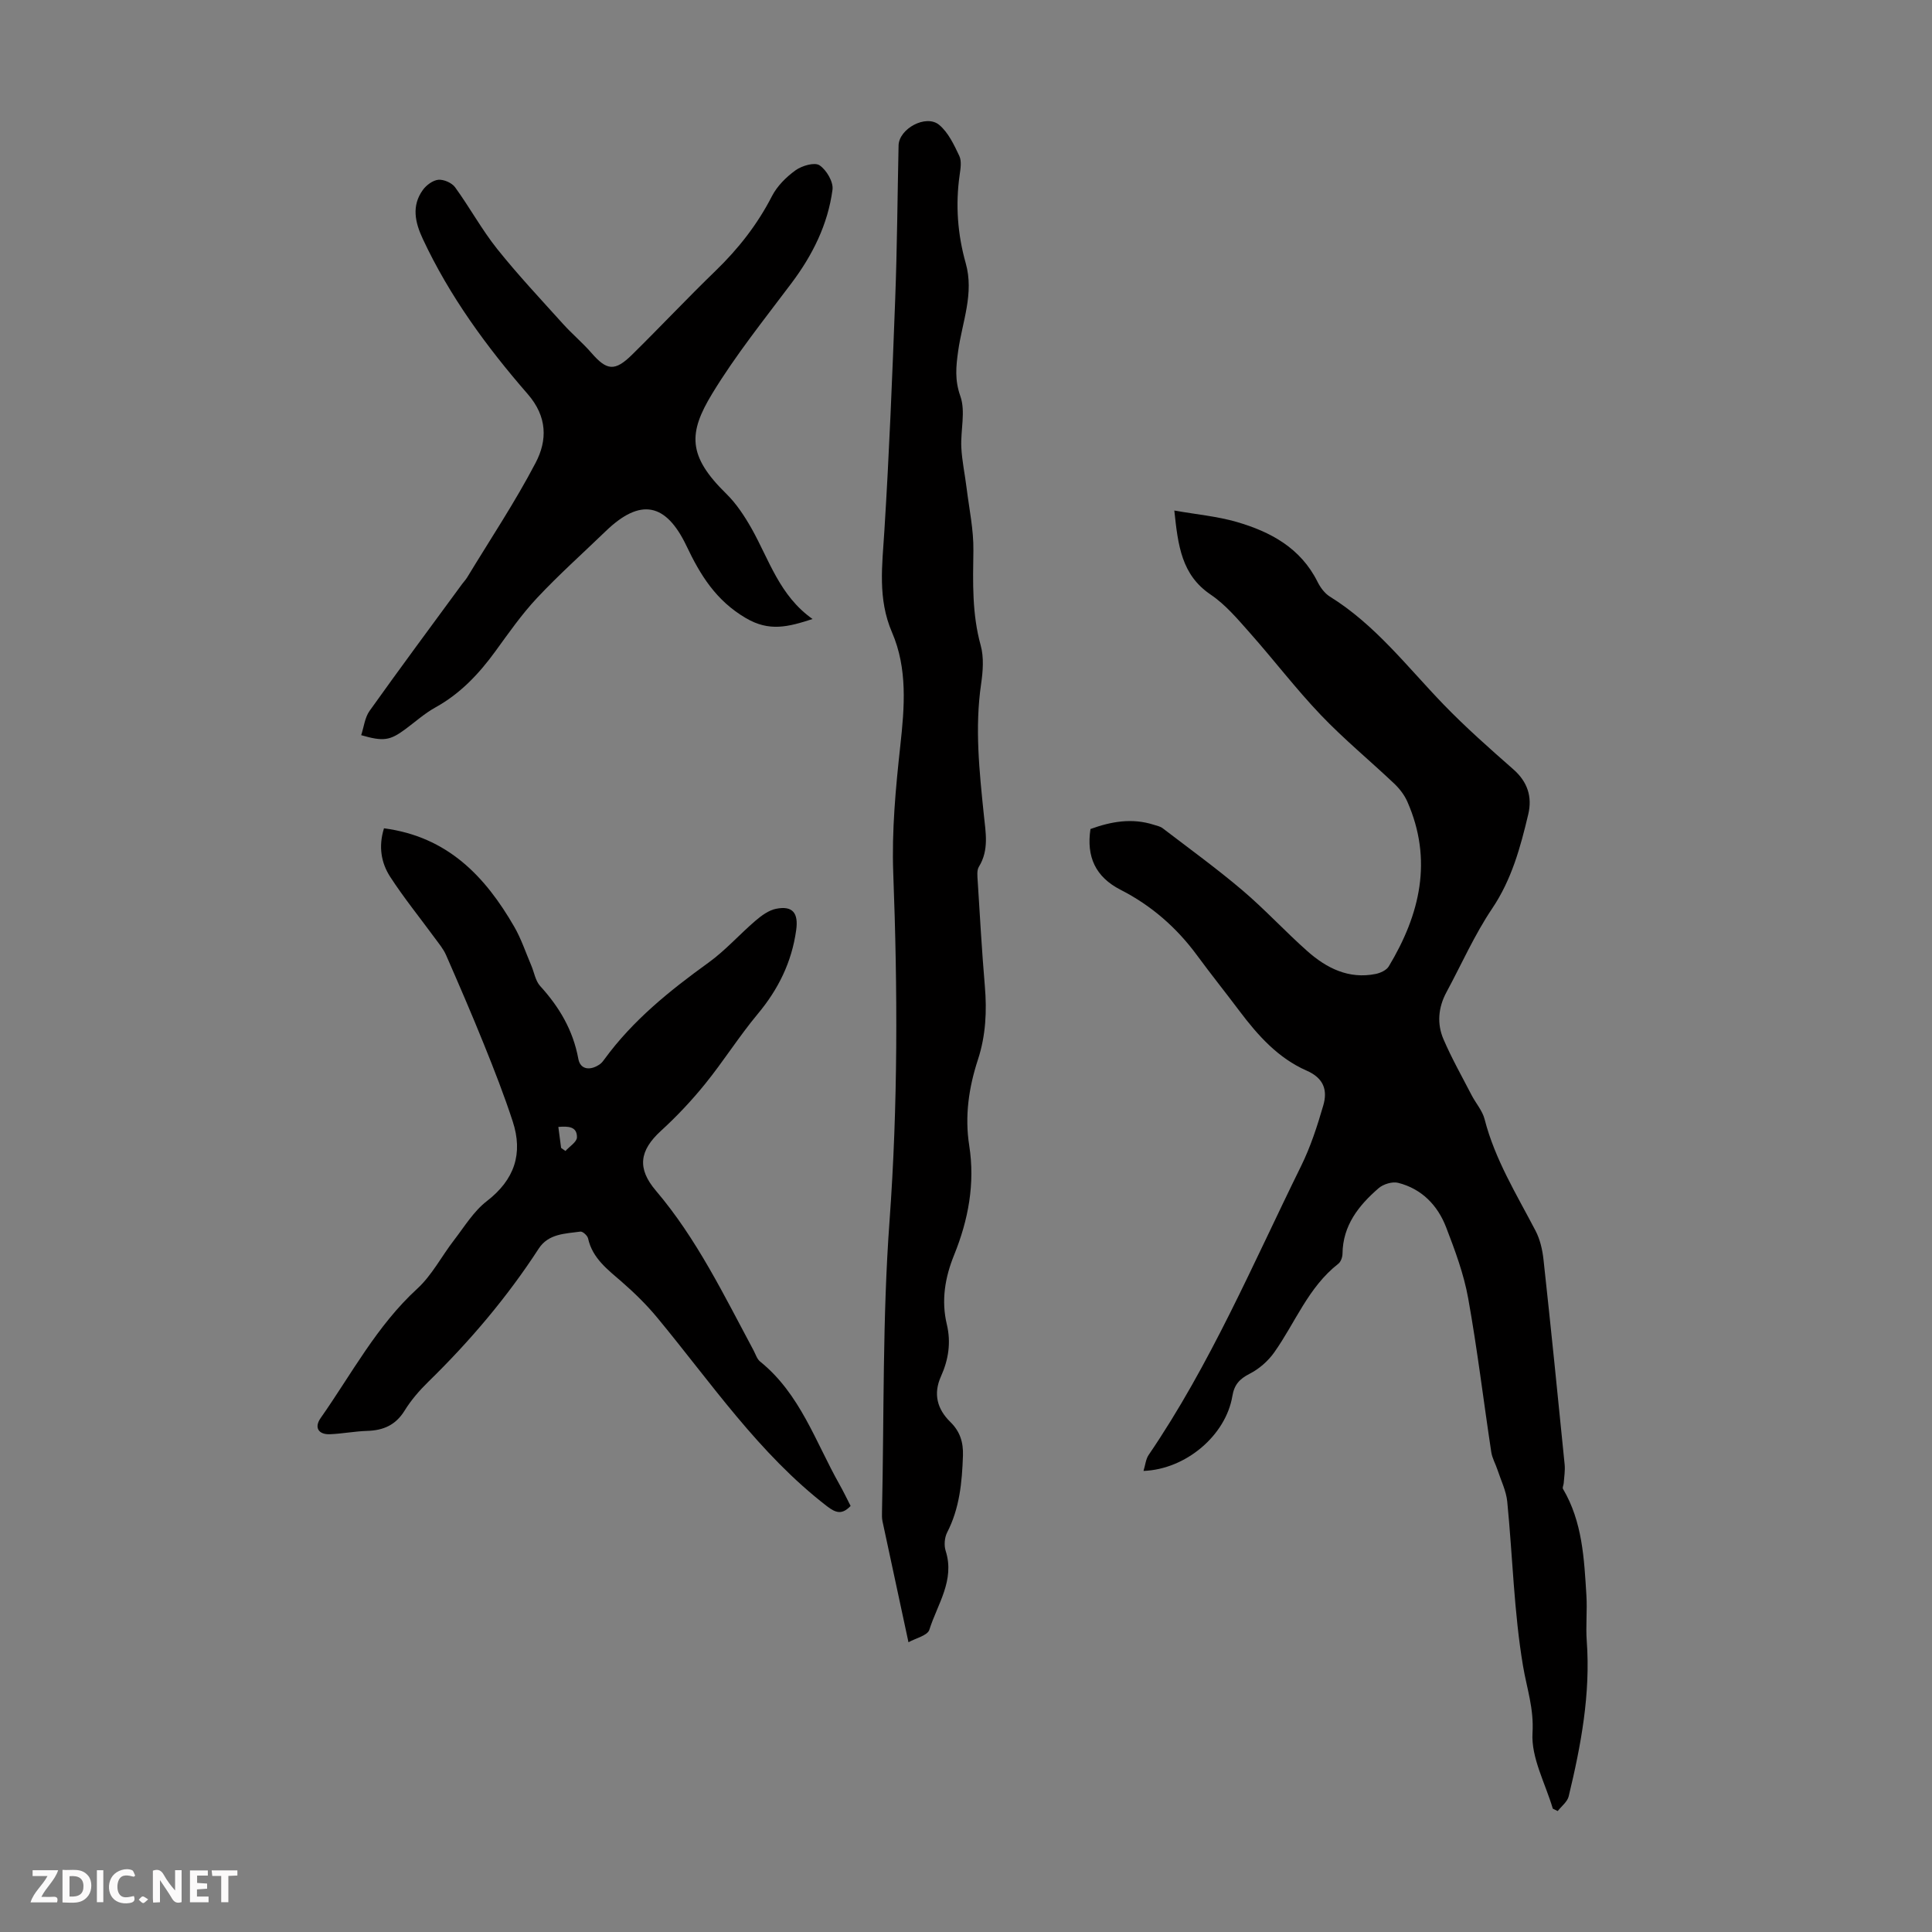 <svg enable-background="new 0 0 400 400" viewBox="0 0 400 400" xmlns="http://www.w3.org/2000/svg"><rect x="0" y="0" width="400" height="400" fill="#808080" stroke="none"/><g fill="#fbfafa"><path d="m37.59 393.81c-.92.31-1.52.05-2-.78-.7-1.2-1.52-2.34-2.47-3.78v4.59c-.55.03-.95.05-1.41.07-.03-.37-.06-.64-.06-.91 0-1.91 0-3.81 0-5.7 1.13-.41 1.77-.03 2.29.91.62 1.11 1.38 2.14 2.31 3.19v-4.2h1.35v6.61z"/><path d="m12.94 393.88v-6.75c1.9.19 3.93-.54 5.37 1.29.8 1.01.78 2.88.03 3.97-1.37 1.97-3.4 1.51-5.4 1.49m1.45-1.22c2.04.12 2.92-.58 2.89-2.21-.03-1.51-.98-2.19-2.89-2z"/><path d="m11.81 393.87h-5.49c.68-2.18 2.47-3.48 3.51-5.45h-3.08v-1.21h5.29c-.71 2.13-2.44 3.48-3.47 5.51.86 0 1.63.04 2.39-.01.79-.05 1.14.21.85 1.16"/><path d="m39.33 393.86v-6.61h3.7v1.07h-2.22v1.52c.68.04 1.34.09 2.07.13v1.07c-.72.05-1.38.09-2.1.14v1.48h2.4v1.19h-3.85z"/><path d="m27.71 388.56c-1.15-.3-2.46-.61-3.1.64-.37.73-.41 1.93-.06 2.67.63 1.35 1.99.93 3.17.68.35.94-.01 1.32-.93 1.46-1.62.25-3.05-.27-3.76-1.48-.73-1.24-.6-3.03.31-4.17.88-1.11 2.71-1.7 4-1.16.32.13.44.74.65 1.12-.1.08-.19.16-.28.24"/><path d="m49.15 387.24v1.07c-.59.02-1.17.05-1.87.08v5.44h-1.48v-5.44h-1.85c-.05-.4-.08-.73-.13-1.15z"/><path d="m20.06 387.21h1.33v6.62h-1.33z"/><path d="m30.68 393.25c-.49.38-.8.79-1.05.76-.32-.05-.6-.45-.9-.7.26-.24.51-.64.8-.67.29-.04.62.3 1.15.61"/></g><path d="m225.77 171.64c4.29-1.56 8.6-2.32 13.08-.89.64.2 1.36.34 1.87.73 5.54 4.24 11.2 8.34 16.51 12.85 4.69 3.98 8.86 8.54 13.47 12.62 3.97 3.51 8.55 5.81 14.1 4.7.99-.2 2.25-.77 2.73-1.57 6.48-10.77 9.16-22.03 3.84-34.12-.61-1.38-1.62-2.69-2.72-3.73-5.04-4.77-10.42-9.2-15.2-14.21-5.16-5.41-9.71-11.39-14.67-16.98-2.51-2.83-5.03-5.84-8.12-7.93-6.03-4.07-6.76-10.12-7.53-17.41 4.57.81 8.87 1.19 12.94 2.37 7.01 2.04 13.23 5.4 16.71 12.39.58 1.16 1.47 2.38 2.54 3.05 9.4 5.82 16.01 14.53 23.53 22.32 4.57 4.73 9.53 9.11 14.48 13.46 2.95 2.59 3.93 5.7 3.08 9.3-1.62 6.82-3.42 13.49-7.48 19.52-3.66 5.44-6.34 11.54-9.47 17.34-1.7 3.16-1.98 6.52-.6 9.72 1.7 3.96 3.84 7.73 5.82 11.57.87 1.68 2.24 3.21 2.69 4.98 2.14 8.35 6.63 15.58 10.55 23.1.94 1.8 1.43 3.96 1.65 6 1.54 14.11 2.96 28.23 4.37 42.36.13 1.28-.1 2.59-.19 3.89-.03.41-.31.92-.15 1.19 4.04 6.83 4.38 14.49 4.85 22.08.19 3.12-.16 6.28.07 9.4.8 10.97-1.19 21.61-3.74 32.17-.27 1.13-1.49 2.04-2.27 3.05-.34-.17-.68-.33-1.02-.5-1.54-5.23-4.51-10.55-4.2-15.67.31-5.08-1.18-9.21-1.96-13.84-1.89-11.21-2.15-22.69-3.27-34.05-.22-2.23-1.3-4.39-2.01-6.56-.41-1.25-1.11-2.44-1.3-3.71-1.61-10.61-2.88-21.28-4.78-31.84-.9-5.01-2.72-9.9-4.56-14.68-1.76-4.57-5.05-7.98-9.95-9.22-1.2-.3-3.06.27-4.03 1.11-4.12 3.57-7.42 7.7-7.48 13.59-.01.7-.35 1.66-.87 2.06-6.22 4.85-8.91 12.21-13.28 18.37-1.27 1.79-3.13 3.41-5.07 4.4-2.1 1.07-3.19 2.26-3.58 4.62-1.36 8.12-9.59 15.16-18.4 15.5.38-1.22.47-2.43 1.06-3.3 12.78-18.75 21.61-39.6 31.57-59.83 1.96-3.98 3.35-8.27 4.59-12.54.91-3.13.14-5.64-3.45-7.21-5.88-2.57-10.09-7.28-13.9-12.34-2.89-3.85-5.9-7.6-8.75-11.48-4.25-5.79-9.51-10.38-15.89-13.63-5.17-2.66-7.08-6.82-6.21-12.57z" fill="#010000"/><path d="m188.09 340.01c-1.88-8.71-3.64-16.88-5.38-25.05-.14-.65-.11-1.34-.1-2.01.44-20.02.09-40.09 1.55-60.04 1.76-24.06 1.69-48.04.78-72.1-.33-8.78.5-17.66 1.46-26.43.88-8.01 1.52-15.96-1.72-23.46-3-6.96-2.02-13.89-1.58-21.02 1-15.96 1.64-31.93 2.24-47.91.4-10.62.47-21.25.7-31.88.08-3.46 5.68-6.52 8.4-4.26 1.89 1.57 3.08 4.12 4.17 6.42.52 1.1.26 2.66.07 3.98-.88 6.18-.42 12.27 1.26 18.23 1.78 6.29-.72 12.16-1.56 18.18-.45 3.2-.74 6.02.45 9.36 1.12 3.15.03 7.05.2 10.61.14 2.83.76 5.64 1.1 8.46.53 4.29 1.46 8.6 1.4 12.89-.1 6.62-.29 13.13 1.51 19.63.69 2.48.47 5.36.09 7.98-1.33 9.08-.37 18.07.56 27.08.37 3.64 1.12 7.31-1.02 10.78-.46.75-.31 1.95-.25 2.93.46 7.26.86 14.52 1.48 21.77.44 5.19.2 10.26-1.43 15.23-1.9 5.81-2.76 11.72-1.8 17.81 1.23 7.87-.19 15.38-3.13 22.64-1.9 4.68-2.69 9.43-1.51 14.37.9 3.77.34 7.31-1.21 10.76-1.64 3.64-.78 6.79 1.95 9.46 1.99 1.95 2.69 4.18 2.6 6.94-.19 5.52-.69 10.9-3.28 15.93-.54 1.06-.66 2.66-.3 3.8 1.95 6.1-1.72 11.05-3.38 16.34-.38 1.2-2.85 1.75-4.32 2.58z" fill="#010000"/><path d="m79.5 171.49c13.18 1.74 20.96 9.96 26.98 20.4 1.44 2.5 2.36 5.3 3.5 7.97.62 1.44.86 3.19 1.85 4.28 3.98 4.37 6.82 9.16 7.91 15.1.43 2.33 2.62 2.44 4.53 1.04.35-.26.63-.64.89-1 5.88-8.06 13.51-14.19 21.53-19.98 3.51-2.53 6.43-5.86 9.74-8.69 1.23-1.05 2.71-2.14 4.22-2.45 3.51-.71 4.68.92 4.19 4.42-.92 6.62-3.69 12.23-7.96 17.35-3.86 4.63-7.09 9.79-10.89 14.48-2.79 3.45-5.87 6.72-9.15 9.72-4.47 4.09-4.96 7.78-1.06 12.37 8.49 9.98 14.12 21.69 20.25 33.11.42.79.7 1.77 1.35 2.29 8.27 6.67 11.45 16.61 16.41 25.41.82 1.45 1.54 2.95 2.32 4.48-1.77 1.85-3.04 1.48-4.89.06-14.11-10.88-23.97-25.55-35.15-39.05-2.19-2.65-4.68-5.09-7.27-7.35-2.96-2.59-6.13-4.89-7.05-9.06-.13-.58-1.11-1.47-1.59-1.4-3.15.44-6.61.41-8.63 3.53-6.55 10.09-14.28 19.19-22.87 27.58-1.83 1.79-3.55 3.78-4.89 5.95-1.85 3-4.4 4.1-7.74 4.2-2.56.08-5.12.58-7.68.69-2.42.11-3.34-1.39-1.97-3.34 6.41-9.12 11.61-19.1 20.02-26.8 3.04-2.79 5.03-6.72 7.6-10.04 2.15-2.79 4.06-5.97 6.78-8.07 5.74-4.43 7.56-9.83 5.37-16.52-1.76-5.39-3.83-10.69-5.96-15.96-2.5-6.21-5.16-12.35-7.84-18.48-.56-1.28-1.51-2.4-2.35-3.55-3.09-4.22-6.4-8.3-9.24-12.68-1.83-2.86-2.44-6.2-1.26-10.01zm36.1 61.83c.21 1.59.39 2.96.57 4.34.3.21.6.43.9.64.84-.94 2.37-1.87 2.38-2.82.04-2.28-1.82-2.33-3.85-2.16z" fill="#010000"/><path d="m168.23 128.16c-5.08 1.65-8.96 2.66-13.81-.19-6.2-3.63-9.44-8.94-12.28-14.92-4.28-8.99-9.59-9.98-16.75-3.06-4.75 4.59-9.69 8.99-14.2 13.81-3.19 3.4-5.89 7.28-8.64 11.06-3.4 4.67-7.25 8.75-12.38 11.59-2.23 1.23-4.18 2.99-6.25 4.52-3.18 2.35-4.52 2.58-9.14 1.24.56-1.7.75-3.64 1.73-5.02 6.29-8.83 12.76-17.54 19.17-26.28.33-.45.73-.86 1.02-1.33 4.79-7.9 9.94-15.62 14.21-23.79 2.41-4.61 2.44-9.5-1.65-14.2-8.52-9.79-16.19-20.27-21.73-32.14-1.6-3.42-2.35-6.82 0-10.1.72-1.01 2.08-2.02 3.22-2.13 1.13-.1 2.8.63 3.47 1.55 3.02 4.16 5.5 8.73 8.69 12.74 4.31 5.4 9.06 10.45 13.69 15.59 1.87 2.07 4.04 3.88 5.87 5.99 3.17 3.64 4.82 3.86 8.4.34 5.82-5.73 11.42-11.69 17.29-17.37 4.71-4.56 8.65-9.58 11.66-15.44 1.08-2.1 2.96-3.98 4.9-5.37 1.31-.94 3.93-1.71 4.95-1.03 1.44.96 2.91 3.45 2.69 5.06-.96 7.2-4.13 13.55-8.51 19.37-5.63 7.5-11.54 14.86-16.39 22.84-4.94 8.13-5.15 12.86 2.92 20.75 2.1 2.06 3.79 4.65 5.25 7.23 3.64 6.48 5.78 13.88 12.6 18.69z" fill="#010000"/></svg>
